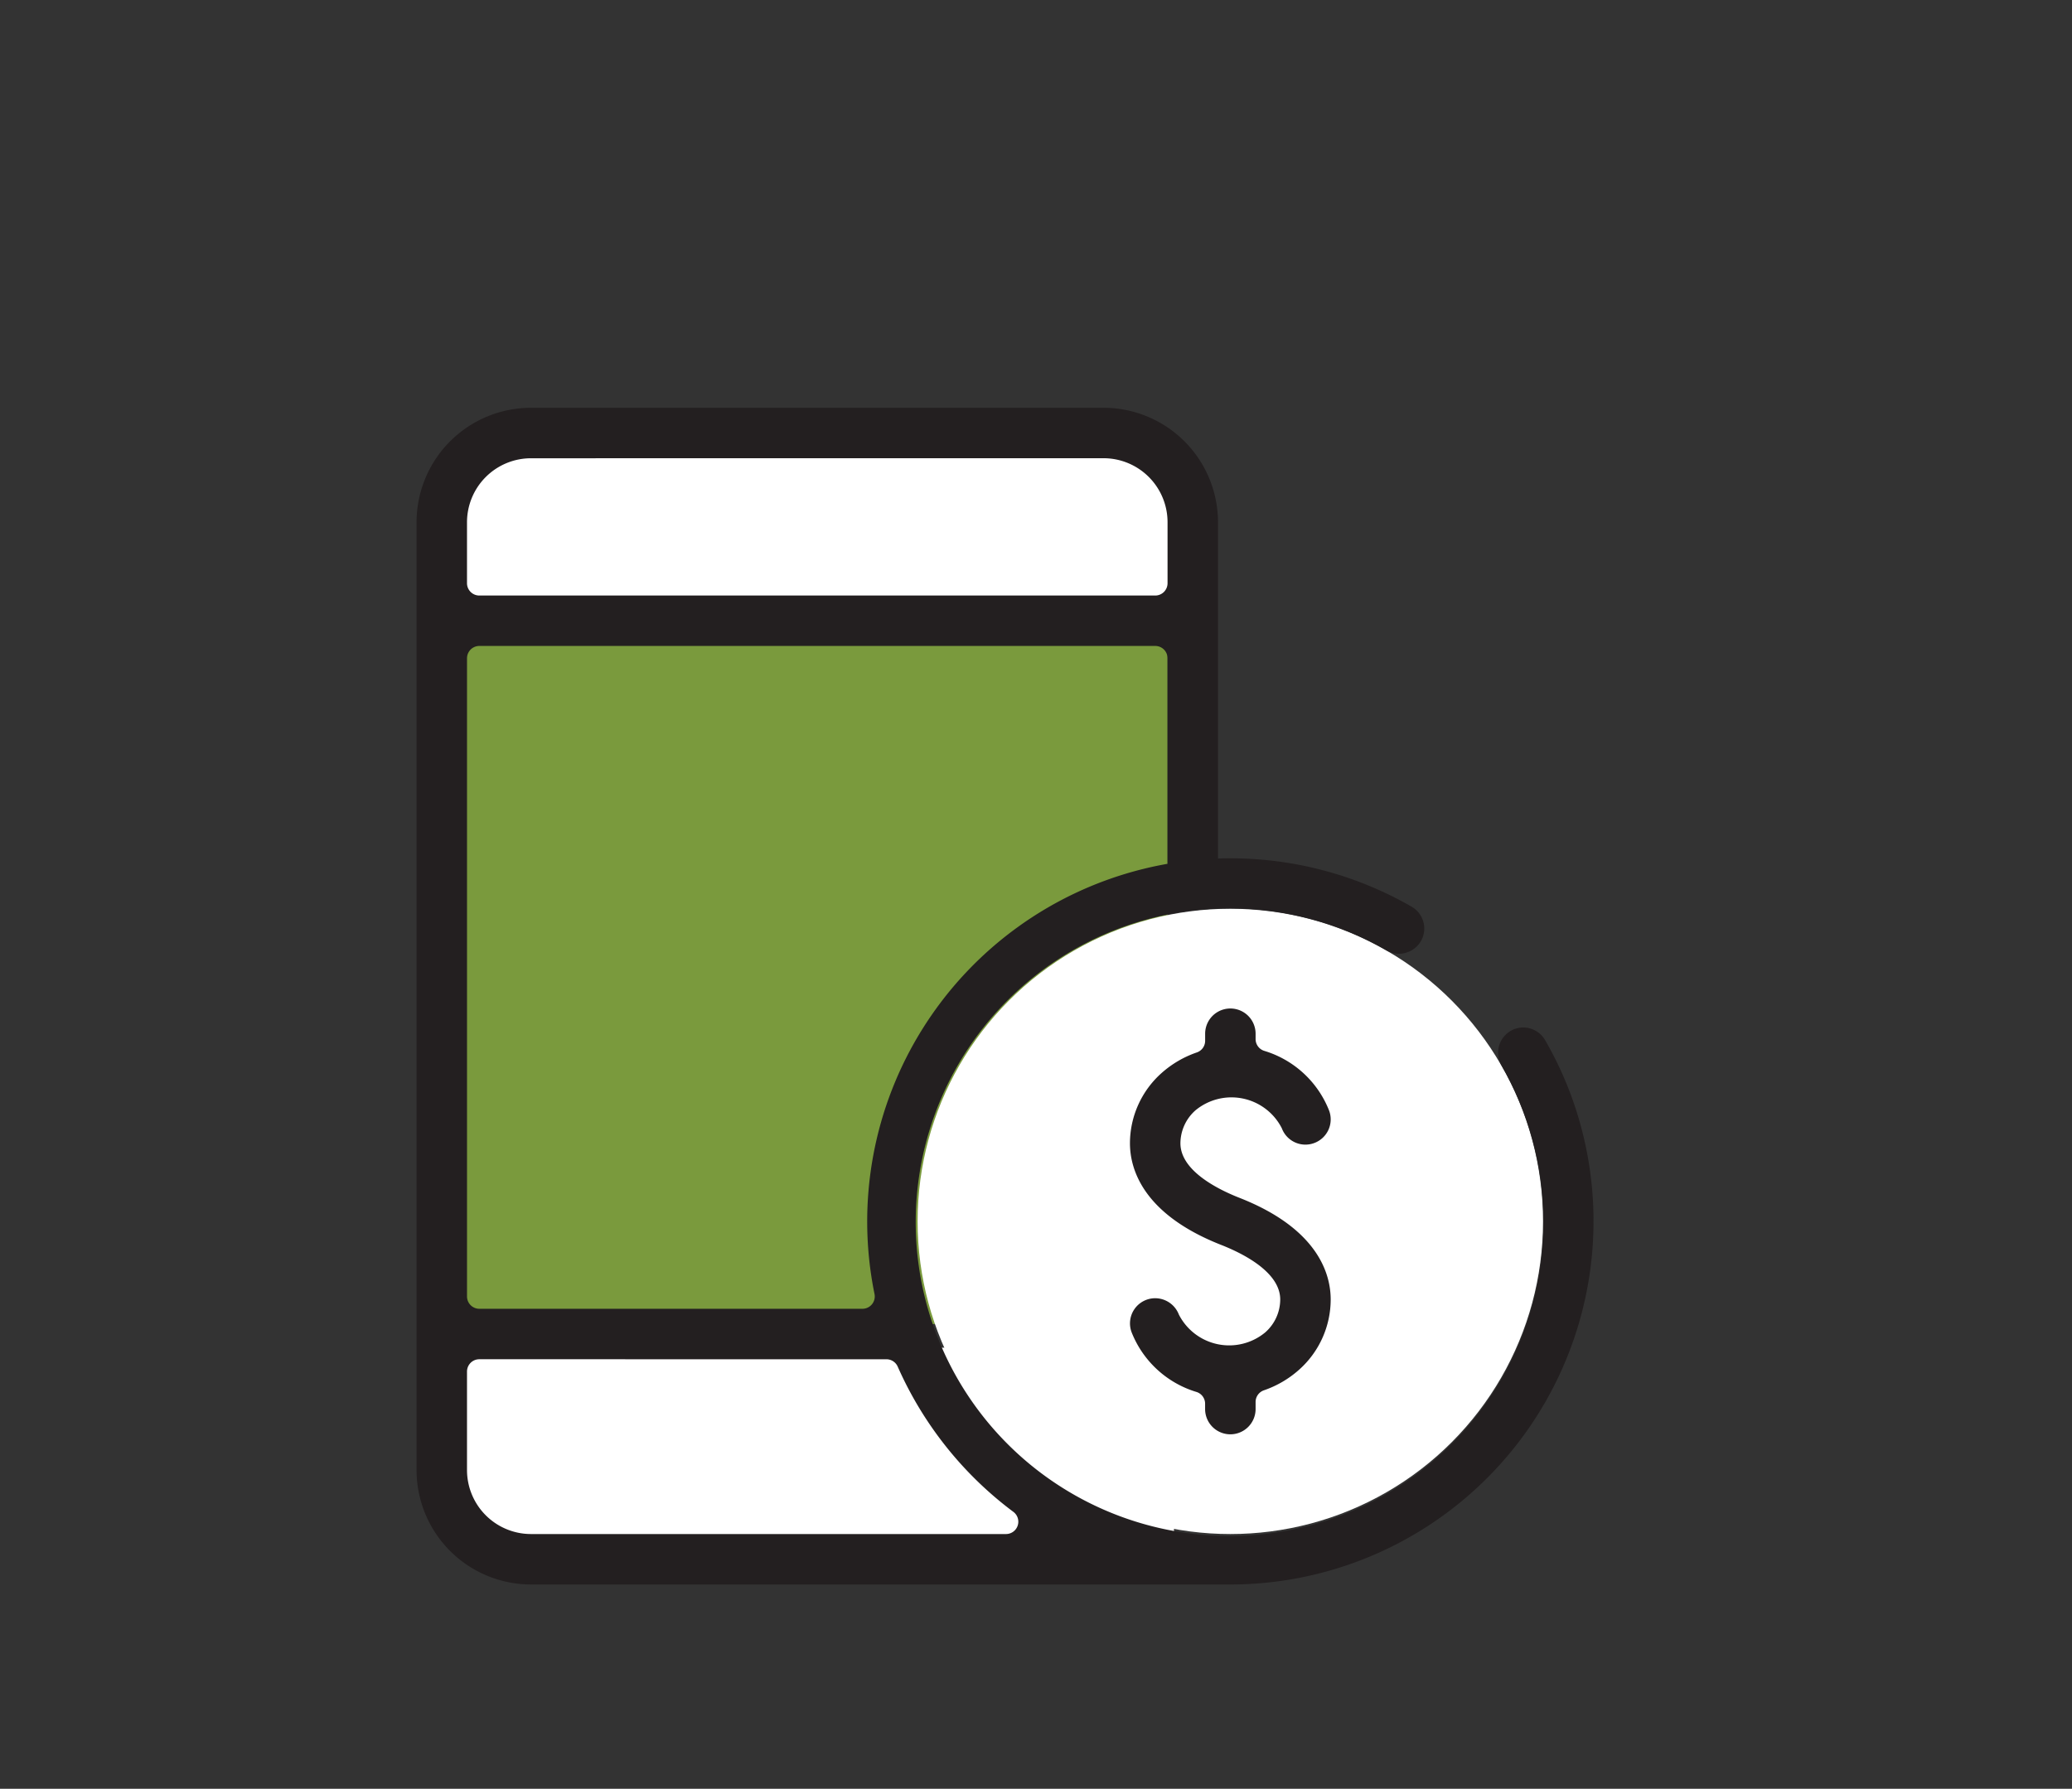 <svg id="Layer_1" data-name="Layer 1" xmlns="http://www.w3.org/2000/svg" viewBox="0 0 154.049 133.019">
  <rect x="0" y="0" width="154.049" height="133.019" fill="#333333" stroke="none"/>
  <defs>
    <style>
      .cls-1 {
        fill: #7a9a3d;
      }

      .cls-2 {
        fill: #fff;
      }

      .cls-3 {
        fill: #231f20;
      }
    </style>
  </defs>
  <title>Tablet-money</title>
  <rect class="cls-1" x="33.444" y="46.46" width="53.361" height="52.004"/>
  <rect class="cls-2" x="33.941" y="33.665" width="54.316" height="11.179"/>
  <polygon class="cls-2" points="87.283 115.194 34.721 115.194 32.966 100.217 87.283 100.217 87.283 115.194"/>
  <circle class="cls-2" cx="91.472" cy="90.827" r="23.25"/>
  <g>
    <path class="cls-3" d="M91.472,106.661a1.878,1.878,0,0,1-1.875-1.876v-.4a.916.916,0,0,0-.644-.875,7.517,7.517,0,0,1-4.818-4.432,1.872,1.872,0,0,1,1.75-2.537,1.891,1.891,0,0,1,1.76,1.212,4.2,4.2,0,0,0,6.419,1.332,3.271,3.271,0,0,0,1.118-2.45c0-2.031-2.754-3.416-4.4-4.062-5.892-2.319-6.772-5.727-6.772-7.552a7,7,0,0,1,2.355-5.229,7.671,7.671,0,0,1,2.617-1.529A.916.916,0,0,0,89.6,77.4v-.529a1.875,1.875,0,0,1,3.751,0v.4a.917.917,0,0,0,.645.875,7.507,7.507,0,0,1,4.818,4.435,1.874,1.874,0,0,1-1.093,2.415A1.873,1.873,0,0,1,95.3,83.9a4.2,4.2,0,0,0-6.416-1.335,3.289,3.289,0,0,0-1.122,2.452c0,2.031,2.754,3.416,4.4,4.062,5.892,2.317,6.772,5.726,6.772,7.552a7,7,0,0,1-2.352,5.229,7.684,7.684,0,0,1-2.62,1.531.917.917,0,0,0-.611.864v.528A1.878,1.878,0,0,1,91.472,106.661Z"/>
    <path class="cls-3" d="M39.476,117.828a8.515,8.515,0,0,1-8.506-8.506V38.83a8.516,8.516,0,0,1,8.506-8.506H82.05a8.516,8.516,0,0,1,8.506,8.506V64.089a1.875,1.875,0,0,1-3.751,0V48.951a.916.916,0,0,0-.916-.916H35.638a.916.916,0,0,0-.916.916V96.41a.916.916,0,0,0,.916.916h28.48a.916.916,0,0,0,.9-1.1,27.009,27.009,0,0,1,39.936-28.8,1.876,1.876,0,0,1,.687,2.562,1.9,1.9,0,0,1-1.633.937,1.866,1.866,0,0,1-.931-.25,23.334,23.334,0,1,0,8.55,8.55,1.883,1.883,0,0,1,1.621-2.818,1.89,1.89,0,0,1,1.629.944,26.723,26.723,0,0,1,1.8,3.767,27.018,27.018,0,0,1-25.2,36.711Zm-3.839-16.75a.916.916,0,0,0-.916.916v7.328a4.76,4.76,0,0,0,4.755,4.755H74.794a.916.916,0,0,0,.549-1.649,27.181,27.181,0,0,1-8.6-10.8.917.917,0,0,0-.839-.548Zm3.839-67a4.76,4.76,0,0,0-4.755,4.755v4.537a.916.916,0,0,0,.916.916H85.889a.916.916,0,0,0,.916-.916V38.83a4.76,4.76,0,0,0-4.755-4.755Z"/>
  </g>
</svg>
